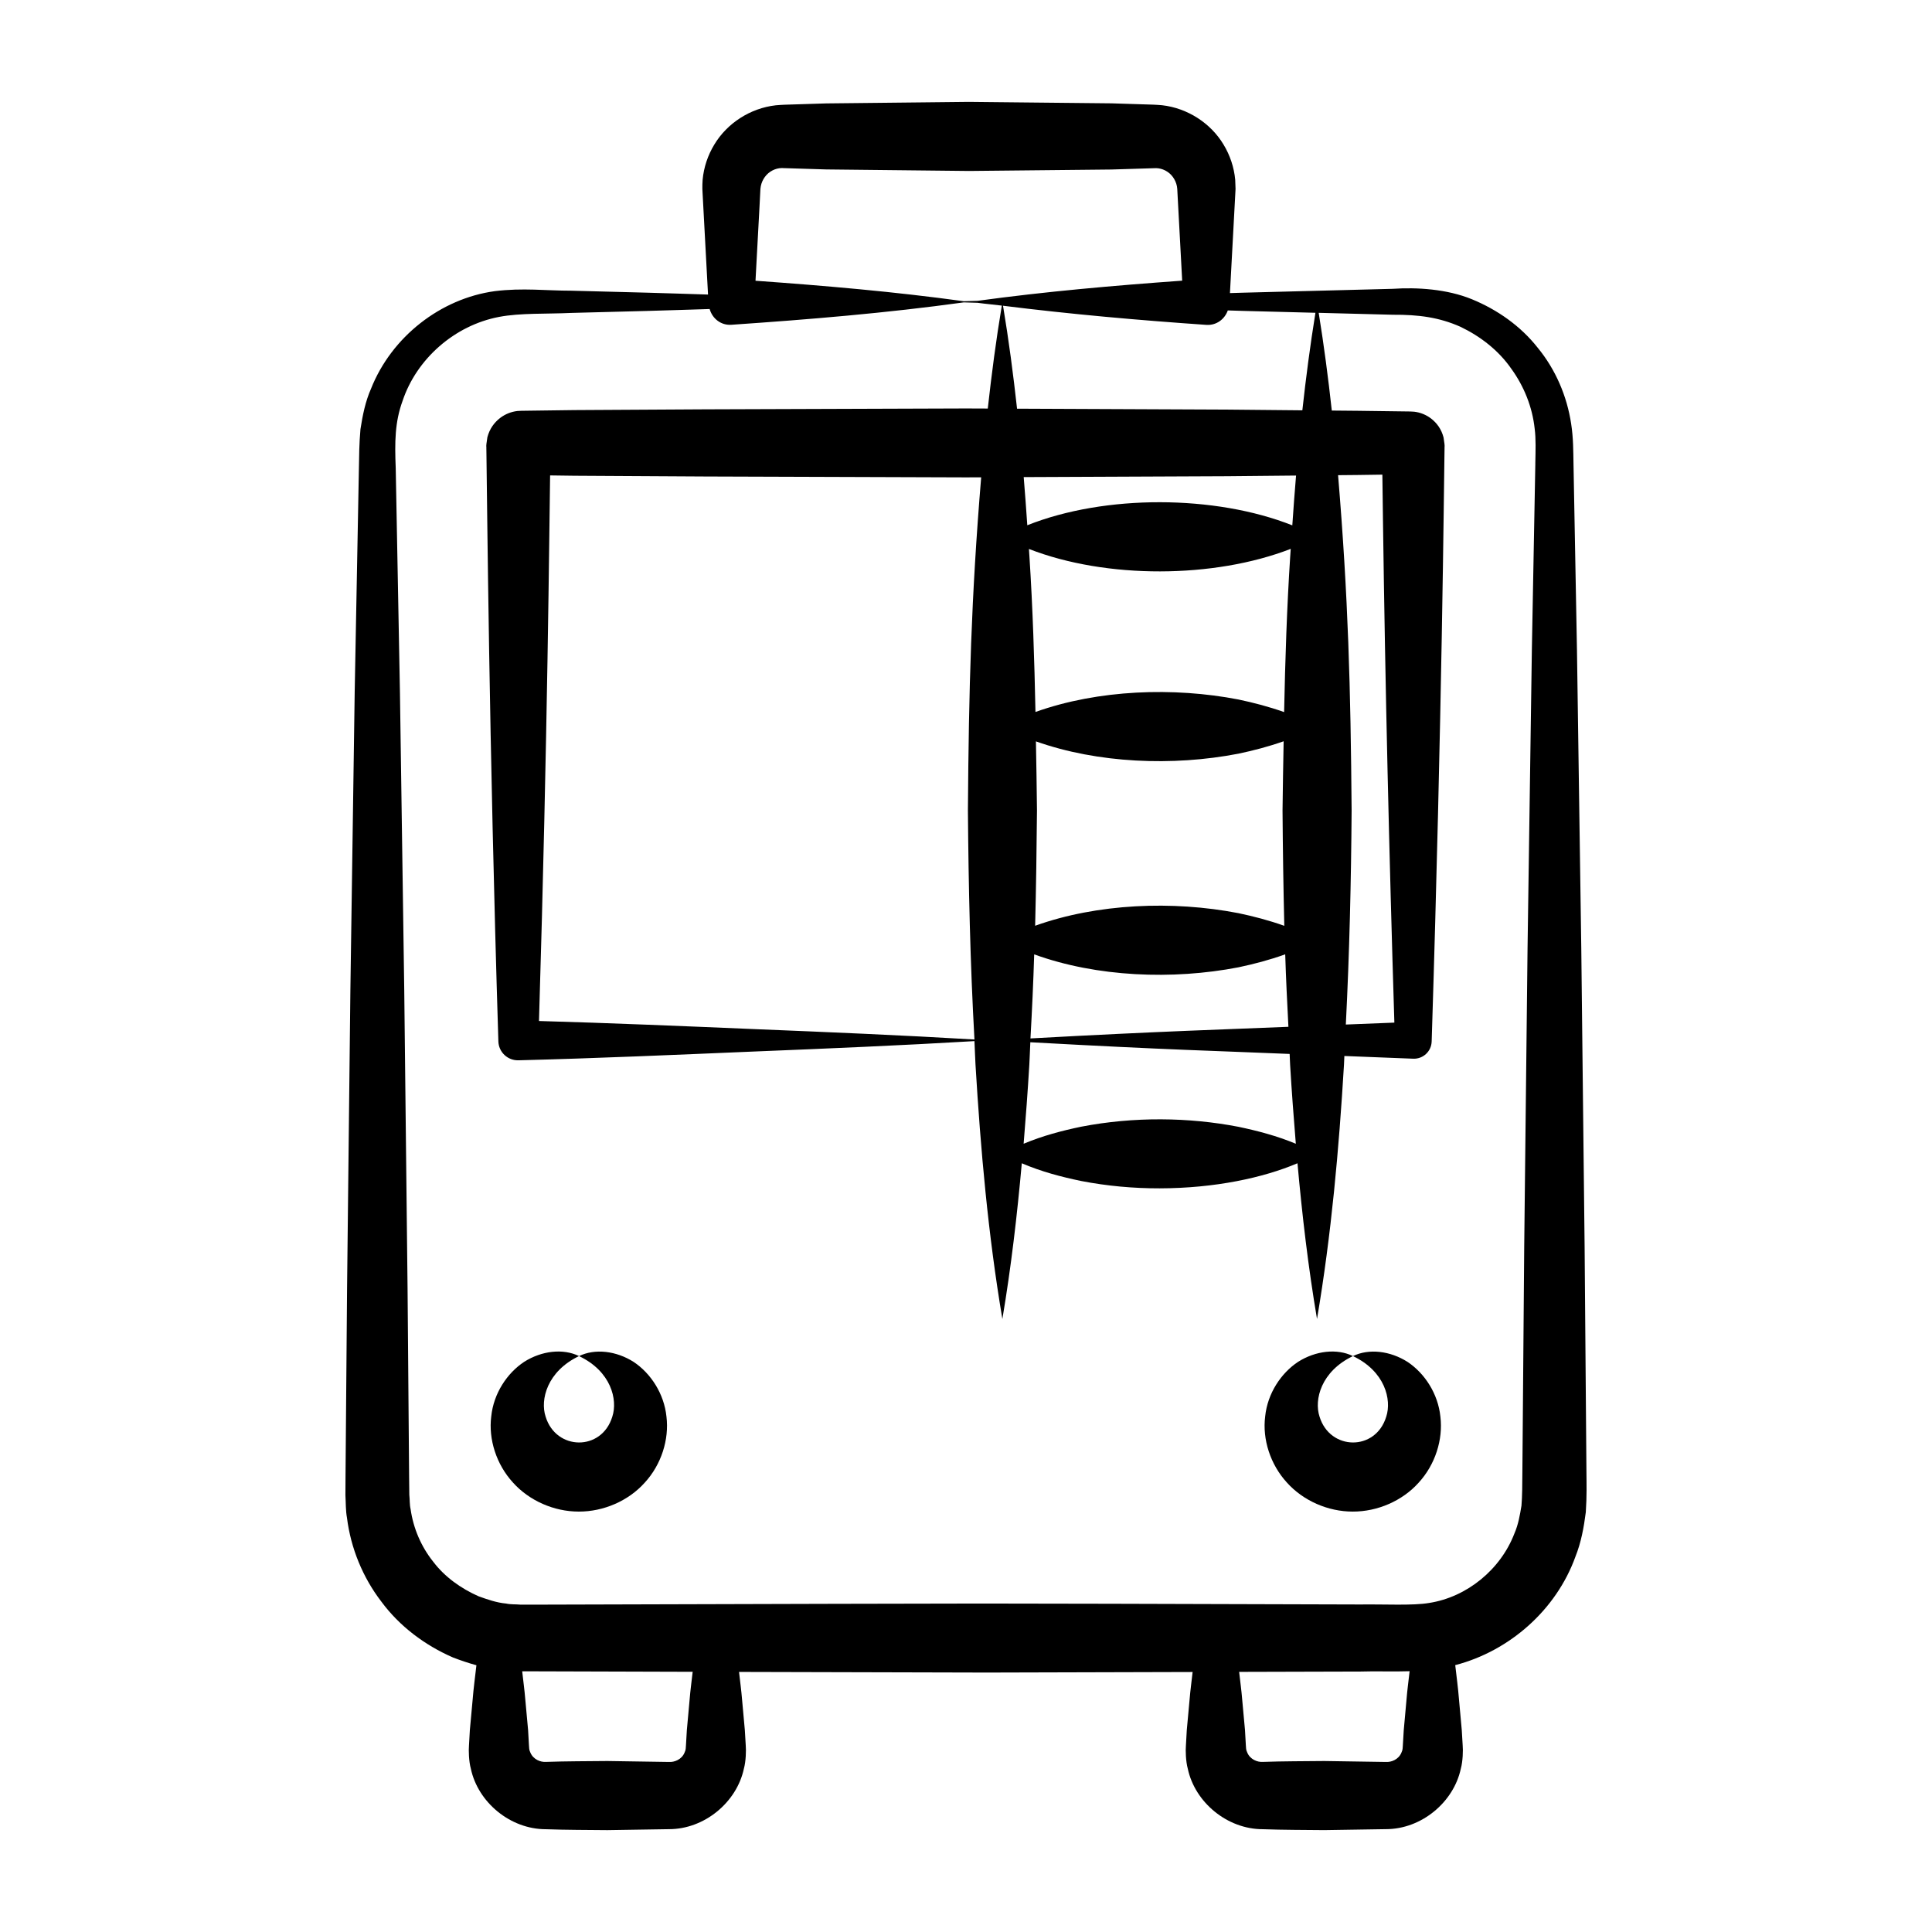 <?xml version="1.0" encoding="UTF-8"?>
<!-- Uploaded to: SVG Repo, www.svgrepo.com, Generator: SVG Repo Mixer Tools -->
<svg fill="#000000" width="800px" height="800px" version="1.1" viewBox="144 144 512 512" xmlns="http://www.w3.org/2000/svg">
 <g>
  <path d="m561.5 556.54c1.516-3.769 2.242-7.789 2.754-11.789 0.293-4.32 0.191-7.512 0.168-10.766l-0.48-59.367-0.883-79.156-1.145-79.156-0.738-39.578-0.184-9.895c-0.062-3.144-0.027-6.742-0.621-10.531-1.109-7.359-4.148-14.402-8.828-20.105-4.551-5.805-10.762-10.141-17.48-12.895-6.629-2.723-14.621-3.188-20.93-2.762l-39.578 1.023c-1.203 0.027-2.402 0.082-3.606 0.109 0.051-0.922 1.492-27.746 1.402-26.047l0.082-1.574-0.09-2.418c-0.301-3.277-1.375-6.5-3.09-9.32-3.387-5.66-9.539-9.664-16.297-10.426-1.926-0.168-2.961-0.168-3.941-0.203-0.922-0.027-10.371-0.324-9.449-0.297-0.922-0.008-40.293-0.41-37.801-0.387-0.922 0.012-40.293 0.434-37.805 0.406-0.922 0.027-10.371 0.328-9.449 0.297-0.977 0.035-2.012 0.035-3.938 0.203-6.75 0.762-12.895 4.758-16.281 10.414-1.715 2.816-2.789 6.035-3.09 9.312-0.066 0.805-0.078 1.668-0.07 2.422l0.082 1.574c0.355 6.633 1.492 27.785 1.422 26.43-5.465-0.145-10.93-0.379-16.395-0.504l-19.789-0.516c-6.664 0.004-12.938-0.801-20.336 0.121-14.336 1.953-27.328 12.074-32.793 25.852-1.5 3.387-2.227 7.051-2.797 10.707-0.344 3.852-0.355 7.102-0.414 10.371-0.031 1.684-1.133 60.309-1.117 59.367l-1.145 79.156-0.879 79.156c-0.016 1.684-0.418 51.125-0.406 49.473l-0.027 5c0.121 2.008 0.051 4.031 0.418 6.023 1.008 8.02 4.176 15.762 9.105 22.18 4.809 6.516 11.508 11.543 18.941 14.785 2.043 0.793 4.133 1.496 6.254 2.078-0.344 3.023-0.758 6.047-0.996 9.066l-0.746 8.141-0.23 4.07c-0.117 1.219-0.051 4.18 0.5 6.156 1.879 8.875 10.43 16.031 19.883 16.023 5.465 0.199 10.863 0.18 16.301 0.238l16.301-0.254c9.449 0.012 17.977-7.156 19.863-16.012 0.551-1.973 0.617-4.93 0.5-6.152l-0.242-4.07-0.738-8.141c-0.191-2.434-0.535-4.863-0.801-7.297l65.688 0.168 54.516-0.148c-0.262 2.426-0.609 4.852-0.801 7.273l-0.746 8.141-0.23 4.07c-0.117 1.219-0.051 4.18 0.5 6.156 1.879 8.875 10.43 16.031 19.883 16.023 5.465 0.199 10.863 0.18 16.301 0.238l16.301-0.254c9.449 0.012 17.977-7.156 19.863-16.012 0.551-1.973 0.617-4.93 0.5-6.152l-0.242-4.07-0.738-8.141c-0.238-3.031-0.648-6.059-0.996-9.09 14.461-3.762 26.789-14.695 31.852-28.742zm-68.895-329.65c-1.395 8.617-2.523 17.23-3.469 25.848l-20.031-0.191-55.574-0.242c-1.008-9.094-2.195-18.188-3.719-27.281 17.965 2.246 35.926 3.832 53.891 5.07l0.086 0.004c2.586 0.141 4.773-1.508 5.59-3.832 1.391 0.031 2.781 0.094 4.168 0.129zm17.648 35.559c-0.043-0.379 0-0.117 0 0zm0.09 7.336 0.152 11.629c0.602 44.527 1.645 89.059 3.027 133.59l-12.863 0.508c0.961-18.91 1.402-37.816 1.535-56.727-0.266-32.609-0.895-56.496-3.59-88.859l5.07-0.047zm-24.449 156.39c0.418 6.977 0.934 13.953 1.512 20.93-5.07-2.106-10.137-3.426-15.207-4.492-13.137-2.539-27.664-2.734-41.691-0.023-5.078 1.062-10.156 2.387-15.234 4.512 0.574-6.973 1.09-13.949 1.508-20.922 0.129-1.992 0.152-3.984 0.266-5.973 37.266 2.059 49.113 2.269 68.723 3.098 0.055 0.957 0.062 1.914 0.125 2.871zm-196.02-163.72c0-0.109 0.047-0.383 0 0zm-0.09 7.535 6.477 0.086 34.57 0.199 69.141 0.234 4.051-0.016c-2.637 31.859-3.285 55.848-3.516 88.297 0.164 20.23 0.605 40.457 1.734 60.688-19.418-1.145-38.84-1.965-58.258-2.75-19.047-0.805-38.098-1.609-57.145-2.152 2.301-75.852 2.731-131.16 2.945-144.59zm194.57 119.36c-4.055-1.445-8.105-2.504-12.16-3.356-17.477-3.379-37.434-2.551-53.871 3.34 0.25-10.184 0.402-20.367 0.488-30.547-0.043-6.106-0.188-12.211-0.281-18.316 16.367 5.805 36.223 6.637 53.664 3.262 3.996-0.84 7.988-1.879 11.984-3.289-0.098 6.113-0.242 12.23-0.293 18.344 0.074 10.188 0.223 20.375 0.469 30.562zm1.566-97.957c-0.895 13.773-1.328 27.543-1.617 41.316-4.035-1.434-8.07-2.484-12.109-3.336-17.125-3.312-37.094-2.648-53.785 3.309-0.285-13.762-0.715-27.527-1.605-41.289-0.039-0.637-0.09-1.277-0.129-1.914 20.531 8 49.055 7.863 69.379-0.027-0.043 0.645-0.094 1.293-0.133 1.941zm-68.836 127.8c0.414-7.426 0.762-14.852 0.988-22.277 16.566 6.016 36.676 6.805 54.117 3.434 4.137-0.871 8.27-1.953 12.406-3.445 0.195 6.402 0.52 12.805 0.848 19.207-15.648 0.66-33.562 1.16-68.359 3.082zm69.391-135.97c-20.406-8.094-49.598-8.242-70.23-0.027-0.289-4.254-0.602-8.508-0.953-12.762l53.812-0.234 18.363-0.176c-0.367 4.402-0.695 8.801-0.992 13.199zm-141.04-87.59 0.082-1.574 0.105-0.723c0.176-0.898 0.551-1.73 1.086-2.457 1.074-1.484 2.828-2.32 4.445-2.344l11.809 0.367c0.922 0.012 40.293 0.434 37.805 0.406 0.922-0.008 40.293-0.41 37.801-0.387l11.809-0.363c1.613 0.023 3.363 0.855 4.434 2.332 0.531 0.727 0.906 1.555 1.082 2.449l0.094 0.719 0.082 1.574c0.051 0.922 1.305 24.234 1.223 22.746-18.078 1.301-36.152 2.867-54.23 5.344-1.211 0.043-2.422 0.066-3.629 0.109-18.406-2.539-36.812-4.113-55.215-5.43l1.059-19.621zm-18.676 398.74-0.738 8.141-0.238 4.07c-0.074 1.488-0.172 1.27-0.387 1.91-0.754 1.797-2.672 2.547-4.16 2.441l-16.262-0.25c-5.418 0.059-10.871 0.043-16.262 0.234-1.484 0.109-3.379-0.656-4.141-2.434-0.215-0.637-0.309-0.414-0.387-1.902l-0.23-4.07-0.746-8.141c-0.195-2.488-0.551-4.977-0.82-7.465 10.25 0.031 47.555 0.141 45.176 0.137-0.266 2.441-0.613 4.887-0.805 7.328zm189.25 8.141-0.242 4.07c-0.074 1.488-0.172 1.27-0.387 1.91-0.754 1.797-2.672 2.547-4.16 2.441l-16.262-0.25c-5.418 0.059-10.871 0.043-16.262 0.234-1.484 0.109-3.379-0.656-4.141-2.434-0.215-0.637-0.309-0.414-0.387-1.902l-0.23-4.07-0.746-8.141c-0.191-2.438-0.539-4.871-0.805-7.309 2.949-0.008 33.008-0.09 32.086-0.086 4.406-0.145 8.449 0.066 13.09-0.09-0.273 2.492-0.625 4.988-0.82 7.484zm34.871-335.68-0.184 9.895-0.738 39.578-1.145 79.156-0.883 79.156c-0.008 0.965-0.512 63.195-0.484 59.367-0.008 3.344-0.047 6.75-0.238 9.012-0.414 2.516-0.848 5.051-1.875 7.391-3.648 9.535-12.562 16.852-22.586 18.406-4.34 0.75-11.871 0.316-18.266 0.406-124.98-0.336-70.496-0.34-217.68 0.043h-4.883c-1.262-0.121-2.551-0.016-3.793-0.289-2.535-0.23-4.945-1.082-7.32-1.934-4.606-2.047-8.918-5.078-12.004-9.16-3.191-3.996-5.262-8.828-5.984-13.898-0.293-1.254-0.199-2.555-0.344-3.832l-0.055-4.894c-0.012-1.254-0.43-52.656-0.406-49.473l-0.879-79.156-1.145-79.156c-0.043-2.363-1.18-62.809-1.117-59.367-0.281-6.957-0.242-12.223 1.828-17.883 3.703-11.07 13.734-19.98 25.566-22.223 5.66-1.082 12.668-0.742 19.172-1.055l19.789-0.516c5.613-0.129 11.227-0.367 16.84-0.516 0.707 2.539 3.012 4.363 5.742 4.176 20.535-1.406 41.066-3.098 61.602-5.934 1.211 0.043 2.422 0.066 3.629 0.109 2.148 0.297 4.301 0.473 6.453 0.742-1.523 9.094-2.711 18.188-3.719 27.281l-5.82-0.023-69.141 0.234-34.57 0.199c-0.922 0.012-13.887 0.184-12.965 0.172l-1.074 0.012-1.094 0.059c-1.613 0.188-3.172 0.789-4.539 1.82-1.59 1.227-2.812 2.863-3.414 5.152-0.527 3.41-0.164 2.055-0.27 2.609l0.008 0.539 0.016 1.082c0.191 12.195 0.672 75.715 3.156 155.56l0.008 0.301c0.09 2.84 2.457 5.082 5.301 5.008 20.863-0.531 41.727-1.453 62.59-2.332 19.426-0.785 38.852-1.605 58.277-2.75 0.117 2.082 0.141 4.168 0.277 6.25 1.348 22.465 3.328 44.93 7.121 67.391 2.32-13.758 3.914-27.512 5.148-41.27 5.234 2.242 10.465 3.602 15.695 4.691 6.949 1.344 13.898 1.969 20.848 1.953 14.664-0.023 27.512-2.816 36.516-6.648 1.238 13.758 2.84 27.516 5.176 41.27 3.812-22.465 5.805-44.93 7.148-67.391 0.051-0.77 0.055-1.535 0.102-2.305 1.293 0.051 19.418 0.766 18.289 0.719 2.594 0.082 4.762-1.953 4.844-4.547l0.012-0.344c2.769-87.57 3.223-146.46 3.383-155.56l0.016-1.082 0.008-0.539c-0.105-0.547 0.25 0.773-0.266-2.562-0.586-2.242-1.785-3.844-3.34-5.043-1.297-0.977-2.801-1.59-4.441-1.785l-1.07-0.059c-1.102-0.016-14.984-0.195-14.043-0.184l-6.723-0.062c-0.945-8.633-2.078-17.266-3.473-25.898l19.648 0.508c6.848-0.043 12.277 0.691 17.867 3.168 5.32 2.535 10.121 6.258 13.465 11.055 3.438 4.711 5.641 10.242 6.258 15.973 0.352 2.754 0.234 5.785 0.168 9.227z"/>
  <path d="m311.95 504.94c-4.625-2.957-10.273-3.621-14.5-1.562 8.484 4.019 10.305 11.551 8.816 16.062-2.805 9.215-14.934 9.008-17.676-0.027-1.477-4.469 0.391-11.996 8.859-16.039-4.231-2.074-9.871-1.414-14.516 1.508-4.539 2.996-8.125 8.371-8.75 14.488-0.77 6.07 1.375 12.734 5.742 17.504 4.32 4.832 10.891 7.715 17.449 7.711 6.559 0.027 13.172-2.832 17.496-7.676 4.387-4.773 6.488-11.434 5.75-17.473-0.621-6.082-4.144-11.473-8.672-14.496z"/>
  <path d="m517.05 504.94c-4.625-2.957-10.273-3.621-14.5-1.562 8.484 4.019 10.305 11.551 8.816 16.062-2.805 9.215-14.934 9.008-17.676-0.027-1.477-4.469 0.391-11.996 8.859-16.039-4.231-2.074-9.871-1.414-14.516 1.508-4.539 2.996-8.125 8.371-8.75 14.488-0.77 6.07 1.375 12.734 5.742 17.504 4.32 4.832 10.891 7.715 17.449 7.711 6.555 0.027 13.172-2.832 17.496-7.676 4.387-4.773 6.488-11.434 5.75-17.473-0.621-6.082-4.144-11.473-8.672-14.496z"/>
 </g>
</svg>